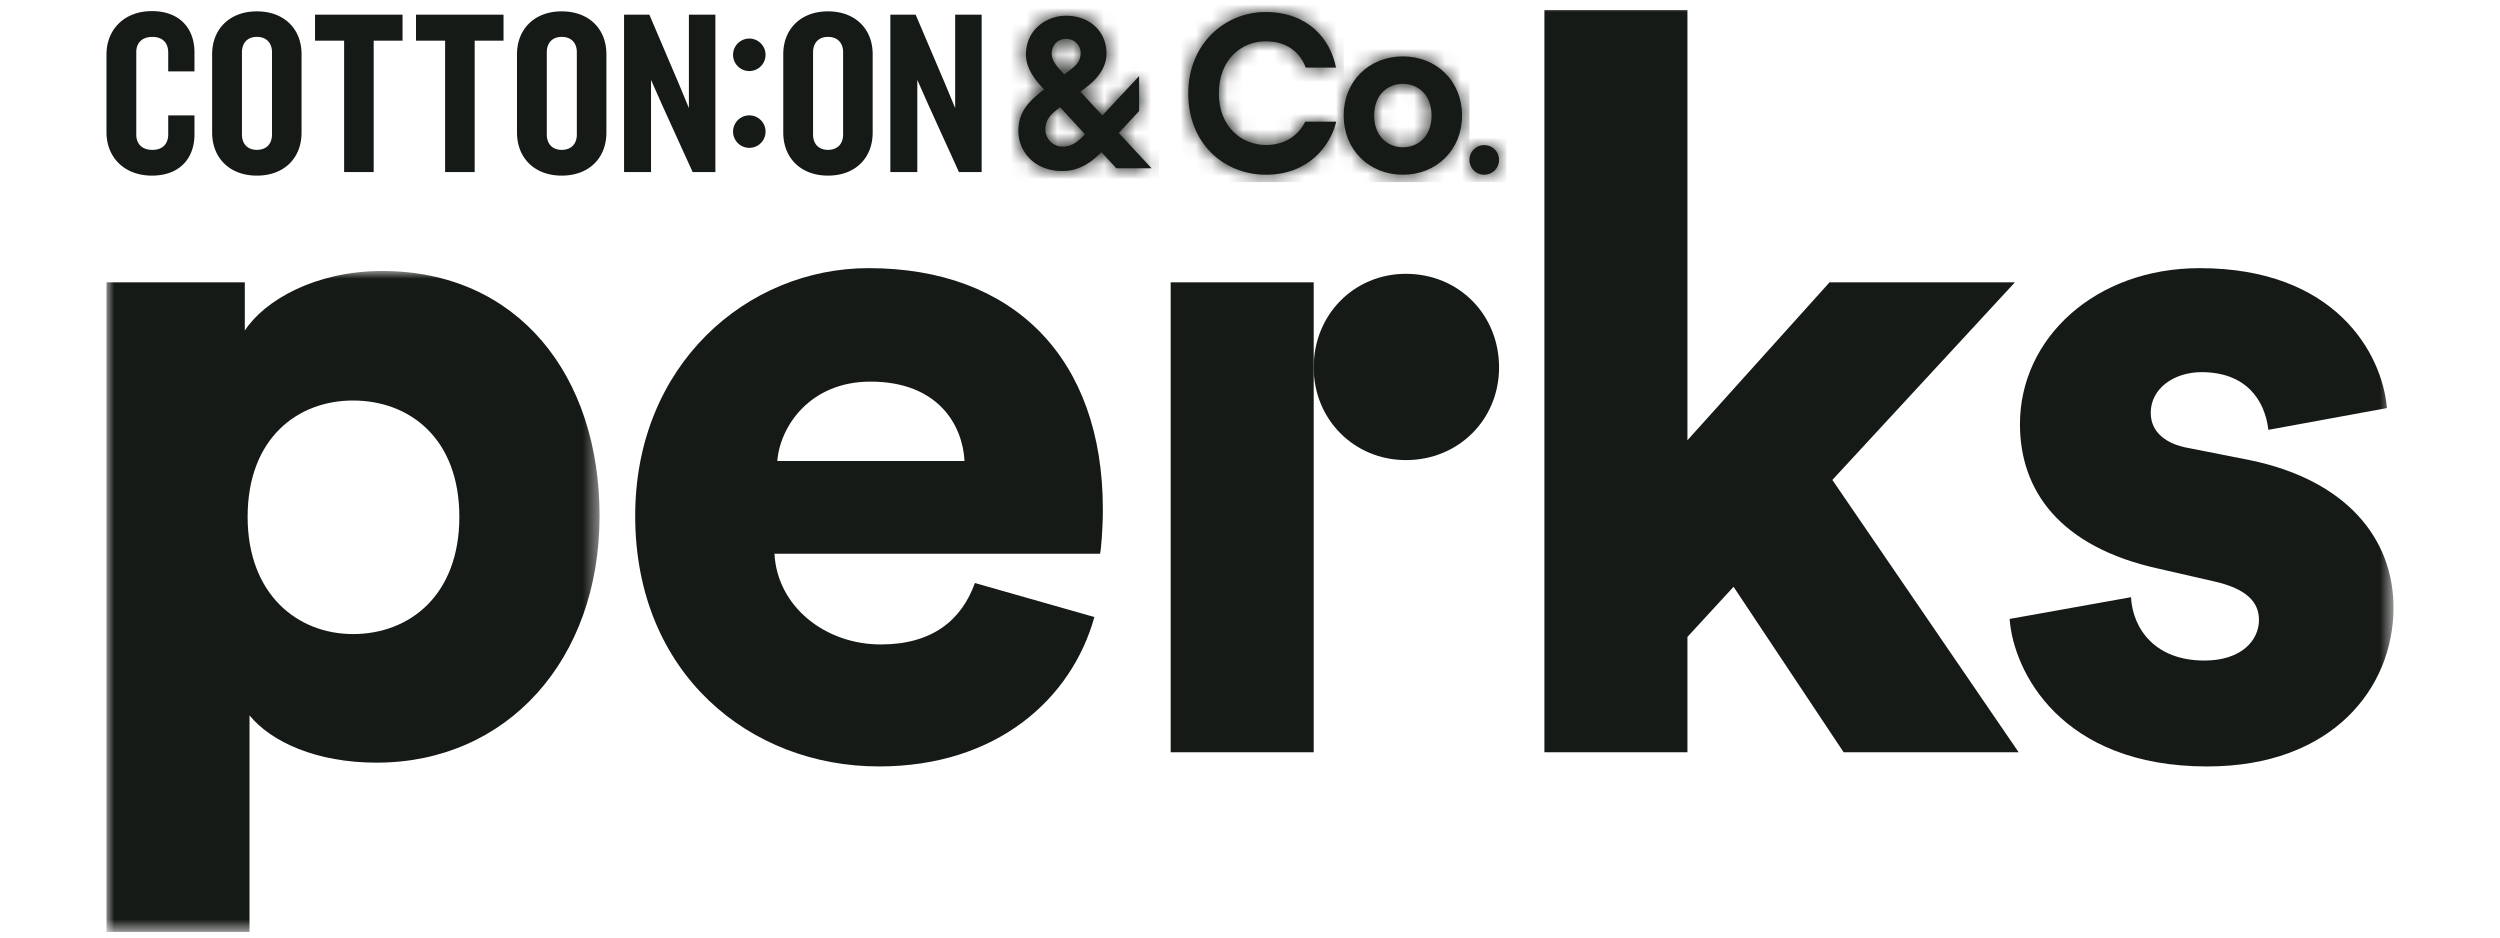 <svg width="160" height="60" viewBox="0 0 160 60" xmlns="http://www.w3.org/2000/svg" xmlns:xlink="http://www.w3.org/1999/xlink">
    <defs>
        <path id="vth4277kna" d="M0 0h31.557v42.3H0z"/>
        <path id="nw3n1lm5mc" d="M0 59.346h146.37V0H0z"/>
        <path id="sb3fm6nq0e" d="M0 59.346h146.37V0H0z"/>
        <path id="o1pwldr4sg" d="M0 59.346h146.37V0H0z"/>
        <path id="svvgjxfyyi" d="M0 59.346h146.37V0H0z"/>
        <path id="08rnnkgd1k" d="M0 59.346h146.37V0H0z"/>
        <path d="M.485 2.491c0 .863.577 1.59 1.023 2.075l.145.16-.066.041C.617 5.507 0 6.196 0 7.38c0 1.28.997 2.56 2.82 2.56.996 0 1.797-.486 2.491-1.213l.959 1.037h2.255L6.427 7.5l1.299-1.4V3.866L5.377 6.383 3.974 4.861l.354-.268C4.997 4.08 5.64 3.38 5.64 2.41 5.64.983 4.538 0 3.056 0 1.796 0 .485.889.485 2.491zm2.204.983c-.237-.242-.551-.632-.551-1.036 0-.647.472-.957.905-.957.55 0 .944.405.944.916 0 .35-.157.687-.59 1.01l-.46.35-.248-.283zM1.73 7.273c0-.566.302-.93.748-1.266l.197-.148 1.586 1.723c-.446.485-.852.795-1.416.795A1.104 1.104 0 0 1 1.73 7.273z" id="8ik1uplt5m"/>
        <path d="M0 .946c0 .52.424.947.942.947a.95.95 0 0 0 .953-.947.948.948 0 0 0-1.895 0z" id="fzuh48b5yo"/>
        <path d="M0 3.786c0 2.191 1.63 3.786 3.79 3.786 2.158 0 3.788-1.595 3.788-3.786C7.578 1.582 5.948 0 3.79 0 1.631 0 0 1.582 0 3.786zm1.953 0c0-1.349.881-2.03 1.836-2.03.955 0 1.836.681 1.836 2.03 0 1.35-.881 2.03-1.836 2.03-.955 0-1.836-.695-1.836-2.03z" id="dnr8ovneeq"/>
        <path d="M0 5.213c0 3.184 2.262 5.198 4.976 5.198 2.728 0 4.126-1.859 4.497-3.395H7.49C7.1 7.785 6.315 8.51 4.976 8.51c-1.562 0-3.016-1.17-3.016-3.296 0-2.269 1.536-3.34 2.989-3.34 1.492 0 2.254.829 2.571 1.684h1.938C9.108 1.737 7.673 0 4.949 0 2.345 0 0 2.028 0 5.213z" id="a1pnrtoi1s"/>
    </defs>
    <g fill="none" fill-rule="evenodd">
        <g transform="translate(6.815 17.343)">
            <mask id="9y0n35cavb" fill="#fff">
                <use xlink:href="#vth4277kna"/>
            </mask>
            <path d="M17.645 0c-4.276 0-7.528 1.876-8.792 3.812V.726H0V42.3h9.154V28.442c1.385 1.695 4.276 3.025 8.13 3.025 8.37 0 14.273-6.596 14.273-15.794C31.557 6.657 26.317 0 17.645 0m-1.867 23.237c-3.553 0-6.745-2.541-6.745-7.503 0-5.023 3.192-7.444 6.745-7.444 3.614 0 6.805 2.421 6.805 7.444 0 5.022-3.191 7.503-6.805 7.503" fill="#161A16" fill-rule="nonzero" mask="url(#9y0n35cavb)"/>
        </g>
        <path d="M61.73 29.506c-.12-2.299-1.687-5.082-6.022-5.082-3.854 0-5.781 2.843-5.962 5.082H61.73zm8.31 9.985c-1.445 5.205-6.202 9.561-13.79 9.561-8.25 0-15.598-5.93-15.598-16.036 0-9.682 7.167-15.855 14.935-15.855 9.275 0 14.996 5.75 14.996 15.431 0 1.27-.12 2.663-.181 2.845H49.565c.18 3.389 3.252 5.808 6.805 5.808 3.312 0 5.18-1.573 6.023-3.932l7.648 2.178z" fill="#161A16" fill-rule="nonzero"/>
        <g transform="translate(6.815 .297)">
            <mask id="i234c4sted" fill="#fff">
                <use xlink:href="#nw3n1lm5mc"/>
            </mask>
            <path fill="#161A16" fill-rule="nonzero" mask="url(#i234c4sted)" d="M68.108 47.848h9.154V17.772h-9.154z"/>
        </g>
        <g transform="translate(6.815 .297)">
            <mask id="vaedt3qtcf" fill="#fff">
                <use xlink:href="#sb3fm6nq0e"/>
            </mask>
            <path fill="#161A16" fill-rule="nonzero" mask="url(#vaedt3qtcf)" d="M92.027.346v47.502h9.154v-7.383l2.951-3.207 7.046 10.59h11.201l-11.923-17.429 11.683-12.647h-11.864l-9.094 10.106V.346z"/>
        </g>
        <g transform="translate(6.815 .297)">
            <mask id="u2qizqkv5h" fill="#fff">
                <use xlink:href="#o1pwldr4sg"/>
            </mask>
            <path d="M129.568 37.924c.12 2.057 1.566 4.054 4.698 4.054 2.348 0 3.493-1.27 3.493-2.602 0-1.089-.723-1.997-2.951-2.482l-3.433-.786c-6.384-1.392-8.913-5.023-8.913-9.258 0-5.507 4.818-9.985 11.502-9.985 8.673 0 11.684 5.446 11.985 8.955l-7.588 1.393c-.24-1.998-1.505-3.692-4.276-3.692-1.747 0-3.253 1.029-3.253 2.602 0 1.27 1.025 1.997 2.35 2.24l3.975.785c6.202 1.272 9.213 5.024 9.213 9.441 0 5.144-3.914 10.167-11.924 10.167-9.394 0-12.406-6.112-12.646-9.441l7.768-1.391z" fill="#161A16" fill-rule="nonzero" mask="url(#u2qizqkv5h)"/>
        </g>
        <g transform="translate(6.815 .297)">
            <mask id="zj54xqw09j" fill="#fff">
                <use xlink:href="#svvgjxfyyi"/>
            </mask>
            <path d="M89.125 23.22c0 3.327-2.589 5.929-5.962 5.929-3.312 0-5.901-2.602-5.901-5.93 0-3.389 2.59-5.992 5.901-5.992 3.373 0 5.962 2.603 5.962 5.992" fill="#161A16" fill-rule="nonzero" mask="url(#zj54xqw09j)"/>
        </g>
        <g transform="translate(6.815 .297)">
            <mask id="zlzrq5odtl" fill="#fff">
                <use xlink:href="#08rnnkgd1k"/>
            </mask>
            <path d="m64.786 8.211 1.3-1.4V4.575l-2.35 2.518-1.403-1.522.354-.268C63.357 4.79 64 4.09 64 3.12c0-1.427-1.102-2.41-2.584-2.41-1.259 0-2.57.889-2.57 2.491 0 .862.576 1.59 1.022 2.075l.145.161-.066.04c-.97.74-1.587 1.428-1.587 2.613 0 1.28.997 2.559 2.82 2.559.997 0 1.797-.485 2.492-1.212l.958 1.036h2.256l-2.1-2.262zm-3.384-6.02c.551 0 .945.404.945.916 0 .35-.158.687-.59 1.01l-.46.35-.25-.283c-.235-.242-.55-.633-.55-1.036 0-.647.472-.957.905-.957zm-.197 6.896a1.103 1.103 0 0 1-1.115-1.104c0-.566.302-.93.748-1.266l.197-.149 1.587 1.724c-.446.485-.853.795-1.417.795z" fill="#161A16" fill-rule="nonzero" mask="url(#zlzrq5odtl)"/>
        </g>
        <g transform="translate(65.174 1.007)">
            <mask id="myj5n52ftn" fill="#fff">
                <use xlink:href="#8ik1uplt5m"/>
            </mask>
            <path fill="#161A16" fill-rule="nonzero" mask="url(#myj5n52ftn)" d="M-.474 10.412H9V-.473H-.474z"/>
        </g>
        <path d="M94.988 11.182a.95.95 0 0 0 .952-.946.948.948 0 1 0-.952.947" fill="#161A16" fill-rule="nonzero"/>
        <g transform="translate(94.046 9.29)">
            <mask id="fwsqsxp9dp" fill="#fff">
                <use xlink:href="#fzuh48b5yo"/>
            </mask>
            <path fill="#161A16" fill-rule="nonzero" mask="url(#fwsqsxp9dp)" d="M-.474 2.366h2.842v-2.84H-.474z"/>
        </g>
        <path d="M89.783 3.61c-2.159 0-3.789 1.581-3.789 3.786 0 2.19 1.63 3.786 3.79 3.786 2.158 0 3.788-1.595 3.788-3.786 0-2.205-1.63-3.786-3.789-3.786m0 5.817c-.955 0-1.836-.697-1.836-2.031 0-1.35.881-2.03 1.836-2.03.955 0 1.836.68 1.836 2.03 0 1.35-.88 2.03-1.836 2.03" fill="#161A16" fill-rule="nonzero"/>
        <g transform="translate(85.994 3.61)">
            <mask id="3ppdg4z6sr" fill="#fff">
                <use xlink:href="#dnr8ovneeq"/>
            </mask>
            <path fill="#161A16" fill-rule="nonzero" mask="url(#3ppdg4z6sr)" d="M-.474 8.046h8.526V-.473H-.474z"/>
        </g>
        <path d="M78.008 5.983c0-2.268 1.535-3.34 2.989-3.34 1.492 0 2.254.83 2.57 1.685h1.938C85.155 2.508 83.721.77 80.997.77c-2.605 0-4.95 2.029-4.95 5.213 0 3.185 2.262 5.199 4.977 5.199 2.728 0 4.126-1.86 4.496-3.395h-1.983c-.39.768-1.175 1.493-2.513 1.493-1.563 0-3.016-1.17-3.016-3.297" fill="#161A16" fill-rule="nonzero"/>
        <g transform="translate(76.047 .77)">
            <mask id="k8oowlotet" fill="#fff">
                <use xlink:href="#a1pnrtoi1s"/>
            </mask>
            <path fill="#161A16" fill-rule="nonzero" mask="url(#k8oowlotet)" d="M-.474 10.885h10.42V-.473H-.474z"/>
        </g>
        <g fill="#161A16" fill-rule="nonzero">
            <path d="M47.956 9.463a1.04 1.04 0 1 0 .001-2.08 1.04 1.04 0 0 0 0 2.08m0-4.915a1.04 1.04 0 1 1-.002-2.08 1.04 1.04 0 0 1 .001 2.08M62.826 11.013V.94H61.13v5.975l-.666-1.604L58.602.94h-1.62v10.074h1.726v-5.9l.712 1.605 1.953 4.295h1.453zm-8.867-2.405V3.344c0-.59-.348-.983-.97-.983-.604 0-.953.393-.953.983v5.264c0 .59.349.983.954.983.62 0 .969-.393.969-.983zm1.892-.12c0 1.603-1.09 2.752-2.861 2.752-1.756 0-2.861-1.15-2.861-2.753V3.465c0-1.588 1.105-2.738 2.86-2.738 1.772 0 2.862 1.15 2.862 2.738v5.022zm-10.066 2.525V.94h-1.696v5.975l-.666-1.604L41.56.94h-1.62v10.074h1.726v-5.9l.711 1.605 1.953 4.295h1.454zm-8.868-2.405V3.344c0-.59-.348-.983-.969-.983-.605 0-.953.393-.953.983v5.264c0 .59.348.983.953.983.621 0 .97-.393.97-.983zm1.893-.12c0 1.603-1.09 2.752-2.862 2.752-1.755 0-2.86-1.15-2.86-2.753V3.465c0-1.588 1.105-2.738 2.86-2.738 1.772 0 2.862 1.15 2.862 2.738v5.022zm-6.584-5.885V.939h-5.602v1.664h1.863v8.41h1.892v-8.41h1.847zm-6.463 0V.939h-5.602v1.664h1.863v8.41h1.892v-8.41h1.847zm-8.355 6.005V3.344c0-.59-.348-.983-.97-.983-.605 0-.953.393-.953.983v5.264c0 .59.348.983.954.983.62 0 .969-.393.969-.983zm1.892-.12c0 1.603-1.09 2.752-2.861 2.752-1.757 0-2.862-1.15-2.862-2.753V3.465c0-1.588 1.105-2.738 2.862-2.738 1.771 0 2.861 1.15 2.861 2.738v5.022zm-6.854.12c0 1.513-.938 2.632-2.724 2.632-1.802 0-2.907-1.21-2.907-2.768V3.48C6.815 1.922 7.92.711 9.722.711c1.786 0 2.724 1.12 2.724 2.633V4.57h-1.68V3.36c0-.59-.333-.998-1.014-.998-.682 0-1.03.408-1.03.968v5.294c0 .56.348.968 1.03.968.68 0 1.014-.408 1.014-.998v-1.21h1.68v1.225z"/>
        </g>
    </g>
</svg>
